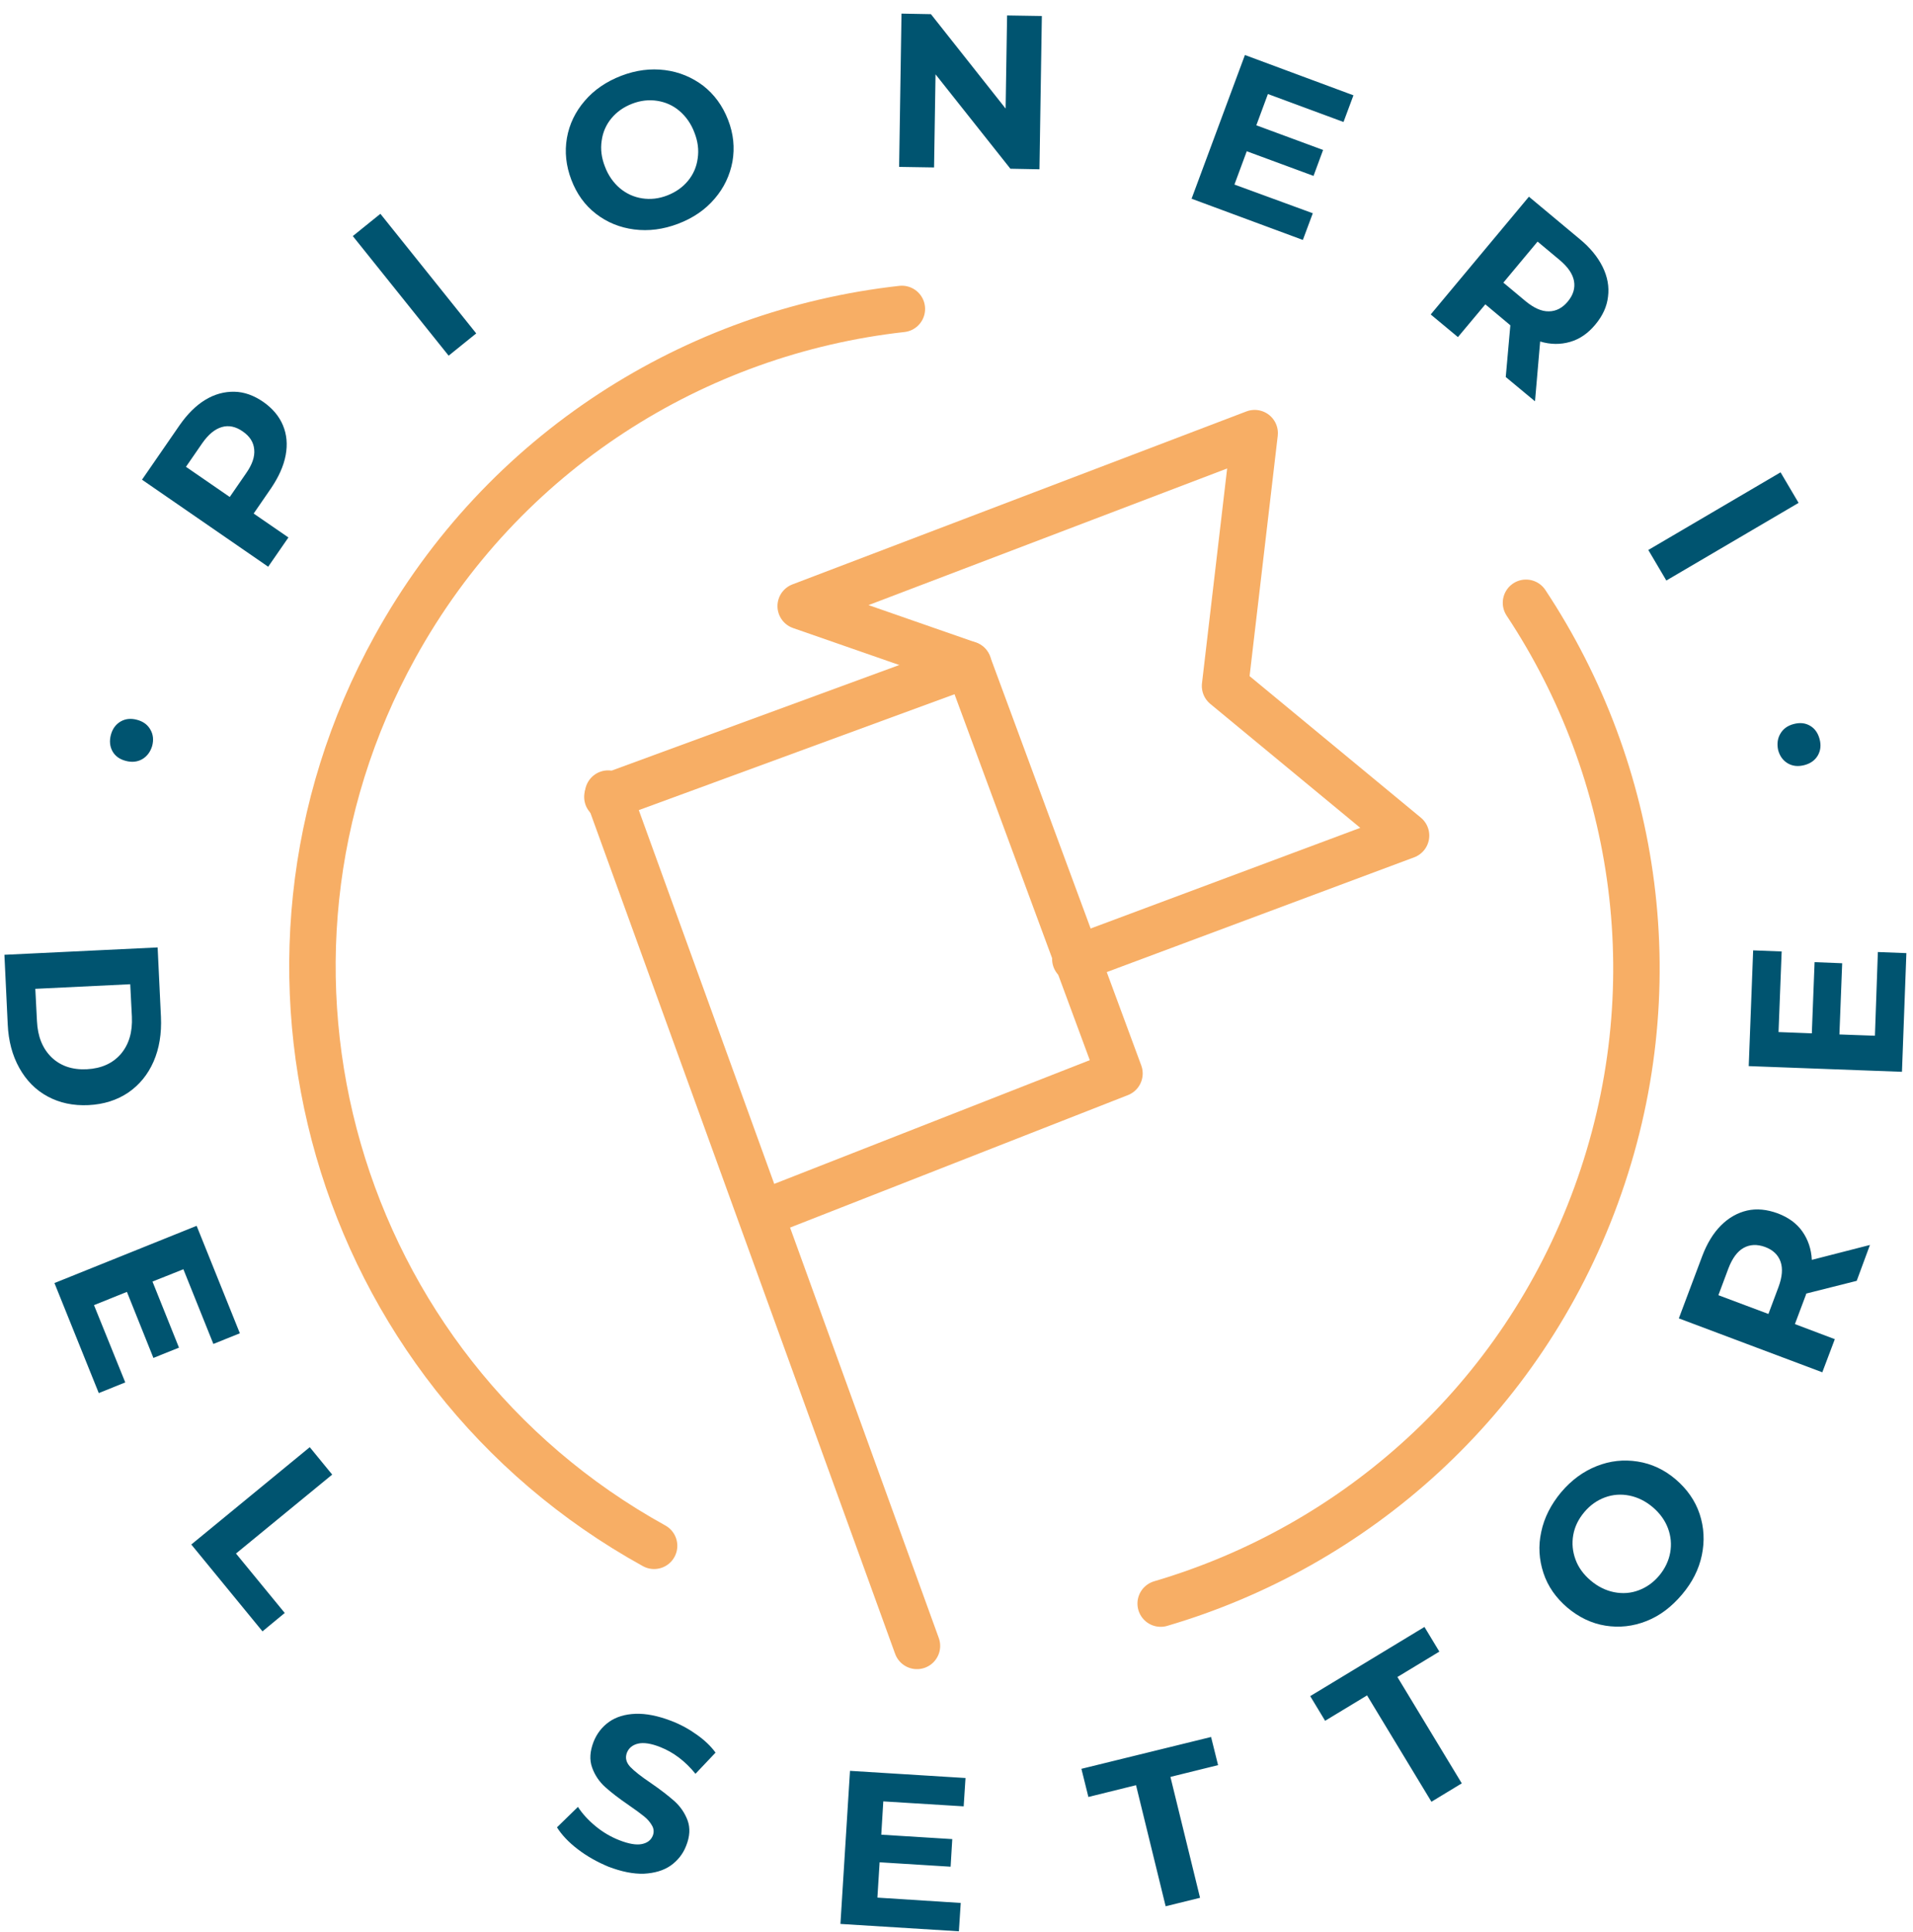 <svg width="104" height="105" viewBox="0 0 104 105" xmlns="http://www.w3.org/2000/svg">
  <g fill="none" fill-rule="evenodd">
    <path d="M35.56 84.01c-17.38-9.6-23.69-31.48-14.08-48.86 5.87-10.63 16.33-17.11 27.55-18.36M82.96 32.76c6.09 9.19 7.89 21.06 3.81 32.21C82.7 76.12 73.68 84.04 63.1 87.15" stroke="#F7AE65" stroke-width="2.525" stroke-linecap="round"/>
    <g fill="#005470" fill-rule="nonzero">
      <path d="M7.73 41.26c-.26.15-.57.18-.9.09-.34-.09-.58-.27-.72-.53s-.17-.56-.08-.89c.09-.33.27-.57.53-.72.26-.15.56-.18.89-.09.34.09.58.27.73.54.15.26.18.56.09.89-.1.32-.28.56-.54.71ZM11.16 21.73c.51-.31 1.04-.45 1.58-.44.54.01 1.06.2 1.57.55.5.35.86.77 1.07 1.27.21.5.26 1.04.15 1.63-.11.59-.38 1.18-.79 1.79l-.95 1.38 1.89 1.3-1.1 1.59-6.86-4.73 2.05-2.97c.42-.6.88-1.06 1.39-1.37Zm2.66 2.7c-.03-.39-.24-.72-.62-.98-.38-.27-.77-.35-1.14-.24-.38.11-.73.4-1.06.87l-.89 1.29 2.38 1.64.89-1.29c.33-.47.48-.9.44-1.29ZM19.18 12.83l1.5-1.21 5.21 6.5-1.5 1.21zM34.48 12.47c-.78-.1-1.47-.38-2.08-.85-.61-.47-1.05-1.09-1.34-1.85-.29-.76-.37-1.52-.24-2.27s.46-1.43.97-2.02c.51-.6 1.18-1.05 1.98-1.36.81-.31 1.6-.41 2.38-.31.78.1 1.47.39 2.08.85.6.47 1.05 1.08 1.35 1.85.3.77.37 1.52.24 2.27-.14.75-.46 1.43-.97 2.02-.51.6-1.17 1.05-1.98 1.36-.82.31-1.61.41-2.39.31Zm2.92-2.64c.29-.35.47-.76.53-1.22.07-.46.01-.93-.18-1.41-.18-.48-.46-.87-.81-1.17-.35-.3-.76-.48-1.21-.55-.45-.07-.91-.02-1.37.16-.46.18-.83.44-1.12.79-.29.35-.47.76-.53 1.22-.07.46-.01.93.18 1.41.18.48.46.87.81 1.17.36.3.76.48 1.21.55.45.07.91.02 1.37-.16.46-.18.83-.44 1.12-.79ZM56.64.87l-.13 8.33-1.58-.03-4.07-5.13-.08 5.06-1.9-.03.13-8.33 1.6.03 4.06 5.13.08-5.06zM71.37 11.59l-.54 1.45-6.05-2.24 2.9-7.81 5.9 2.19-.54 1.45-4.11-1.52-.63 1.7 3.63 1.34-.52 1.41-3.63-1.34-.67 1.81zM81.86 20.49l.25-2.81-.07-.06-1.29-1.08-1.49 1.78-1.48-1.23 5.34-6.4L85.89 13c.57.47.98.98 1.24 1.51s.36 1.07.29 1.61c-.06.54-.29 1.04-.69 1.52-.4.48-.85.79-1.37.94-.52.15-1.06.15-1.63-.02l-.28 3.25-1.59-1.32Zm3.71-5.22c-.07-.38-.33-.76-.77-1.13l-1.21-1.01-1.86 2.23 1.21 1.01c.45.37.87.56 1.26.55.39 0 .74-.18 1.03-.53.3-.36.41-.73.34-1.12ZM96.8 25.67l.98 1.66-7.19 4.22-.98-1.66zM96.78 39.89c.15-.27.39-.45.73-.54.34-.09.63-.06.89.09s.43.39.52.72c.09.33.06.62-.09.89-.15.26-.39.44-.73.53-.34.09-.64.06-.9-.09s-.44-.39-.53-.72c-.07-.32-.04-.62.11-.88Z"/>
    </g>
    <g fill="#005470" fill-rule="nonzero">
      <path d="m8.57 51.49.18 3.78c.04.9-.09 1.71-.4 2.42-.31.71-.77 1.27-1.38 1.69-.61.41-1.33.64-2.16.68-.83.04-1.57-.12-2.22-.47-.65-.35-1.16-.87-1.54-1.55-.38-.68-.59-1.47-.63-2.37l-.18-3.78 8.33-.4ZM2.01 55.5c.04.83.3 1.48.79 1.96.49.47 1.13.69 1.92.65.79-.04 1.41-.32 1.85-.83.44-.52.64-1.19.6-2.03l-.09-1.76-5.16.25.09 1.76ZM6.81 75.13l-1.44.58-2.41-5.98 7.73-3.11 2.35 5.84-1.44.58-1.63-4.06-1.68.67 1.44 3.59-1.39.56-1.44-3.59-1.79.72zM16.84 78.65l1.22 1.49-5.23 4.29 2.65 3.23-1.21 1-3.87-4.72zM31.41 100.5c-.51-.39-.88-.79-1.13-1.19l1.14-1.11c.24.37.56.72.96 1.05.4.33.83.58 1.29.76.51.2.92.27 1.22.21.3-.06.5-.21.6-.46.07-.18.06-.37-.04-.54-.1-.18-.24-.35-.44-.51-.2-.16-.47-.36-.82-.6-.54-.37-.97-.7-1.29-.99-.32-.29-.56-.64-.71-1.06-.15-.42-.12-.88.08-1.4.18-.45.46-.81.84-1.08.38-.27.87-.42 1.44-.44.58-.02 1.22.11 1.93.38.5.19.96.44 1.38.74.43.3.78.63 1.04.99l-1.09 1.15c-.56-.69-1.2-1.17-1.91-1.45-.5-.2-.91-.26-1.21-.19-.3.07-.51.24-.61.5-.1.27-.04.52.18.76.23.24.6.53 1.12.88.54.37.96.7 1.29.99.32.29.56.64.71 1.04.15.41.13.87-.08 1.39-.17.44-.46.8-.84 1.07-.39.27-.88.41-1.45.44-.58.02-1.22-.11-1.93-.38-.6-.25-1.16-.56-1.67-.95ZM52.23 103.42l-.1 1.54-6.44-.4.52-8.32 6.28.39-.1 1.54-4.37-.27-.11 1.81 3.86.24-.09 1.5-3.86-.24-.12 1.92zM61.76 97.02l-2.59.64-.38-1.53 7.05-1.73.38 1.53-2.59.64 1.61 6.57-1.87.46zM74.32 92.14l-2.28 1.38-.81-1.34 6.21-3.76.81 1.34-2.28 1.38 3.5 5.78-1.65 1zM89.51 88.1c-.73.29-1.48.37-2.23.25s-1.44-.45-2.07-.98c-.62-.53-1.06-1.15-1.3-1.88s-.29-1.47-.12-2.24c.16-.77.53-1.49 1.08-2.15.56-.66 1.2-1.13 1.93-1.42.73-.29 1.47-.37 2.23-.25s1.45.44 2.07.97c.62.53 1.06 1.16 1.3 1.88.24.73.28 1.47.12 2.24-.16.77-.52 1.48-1.08 2.14-.56.66-1.19 1.15-1.93 1.44Zm1.29-3.72c.08-.45.04-.89-.12-1.32-.16-.43-.44-.82-.83-1.15-.39-.33-.82-.54-1.27-.63-.45-.09-.9-.06-1.33.1-.43.16-.8.42-1.12.8-.32.38-.52.79-.6 1.24-.08.45-.04.89.12 1.33.16.44.44.82.83 1.15.39.33.82.54 1.27.63.46.09.9.06 1.33-.1.43-.16.8-.42 1.12-.8.32-.38.52-.81.6-1.25ZM100.94 69.61l-2.74.69-.03.09-.59 1.57 2.17.82-.68 1.8-7.8-2.93 1.27-3.38c.26-.69.6-1.25 1.02-1.67.42-.42.9-.69 1.42-.81.53-.12 1.08-.06 1.66.15.58.22 1.03.54 1.34.98.31.44.49.95.52 1.55l3.16-.81-.72 1.95Zm-6.15-1.79c-.34.19-.61.56-.82 1.1l-.55 1.47 2.72 1.02.55-1.47c.2-.54.24-1 .11-1.37-.13-.37-.41-.64-.84-.8-.44-.16-.83-.14-1.17.05ZM102.09 51.74l1.55.06-.24 6.45-8.33-.31.24-6.29 1.55.06-.17 4.38 1.81.07.15-3.87 1.5.06-.15 3.87 1.93.07z"/>
    </g>
    <path d="M49.85 89.45 33.06 43.13" stroke="#F7AE65" stroke-width="2.525" stroke-linecap="round"/>
    <path stroke="#F7AE65" stroke-width="2.525" stroke-linecap="round" stroke-linejoin="round" d="m33.02 43.31 19.62-7.2 8.22 22.23-19.39 7.6"/>
    <path stroke="#F7AE65" stroke-width="2.525" stroke-linecap="round" stroke-linejoin="round" d="m52.64 36.11-9.11-3.17 24.68-9.4-1.61 13.74 9.84 8.13-17.98 6.71"/>
  </g>
</svg>
